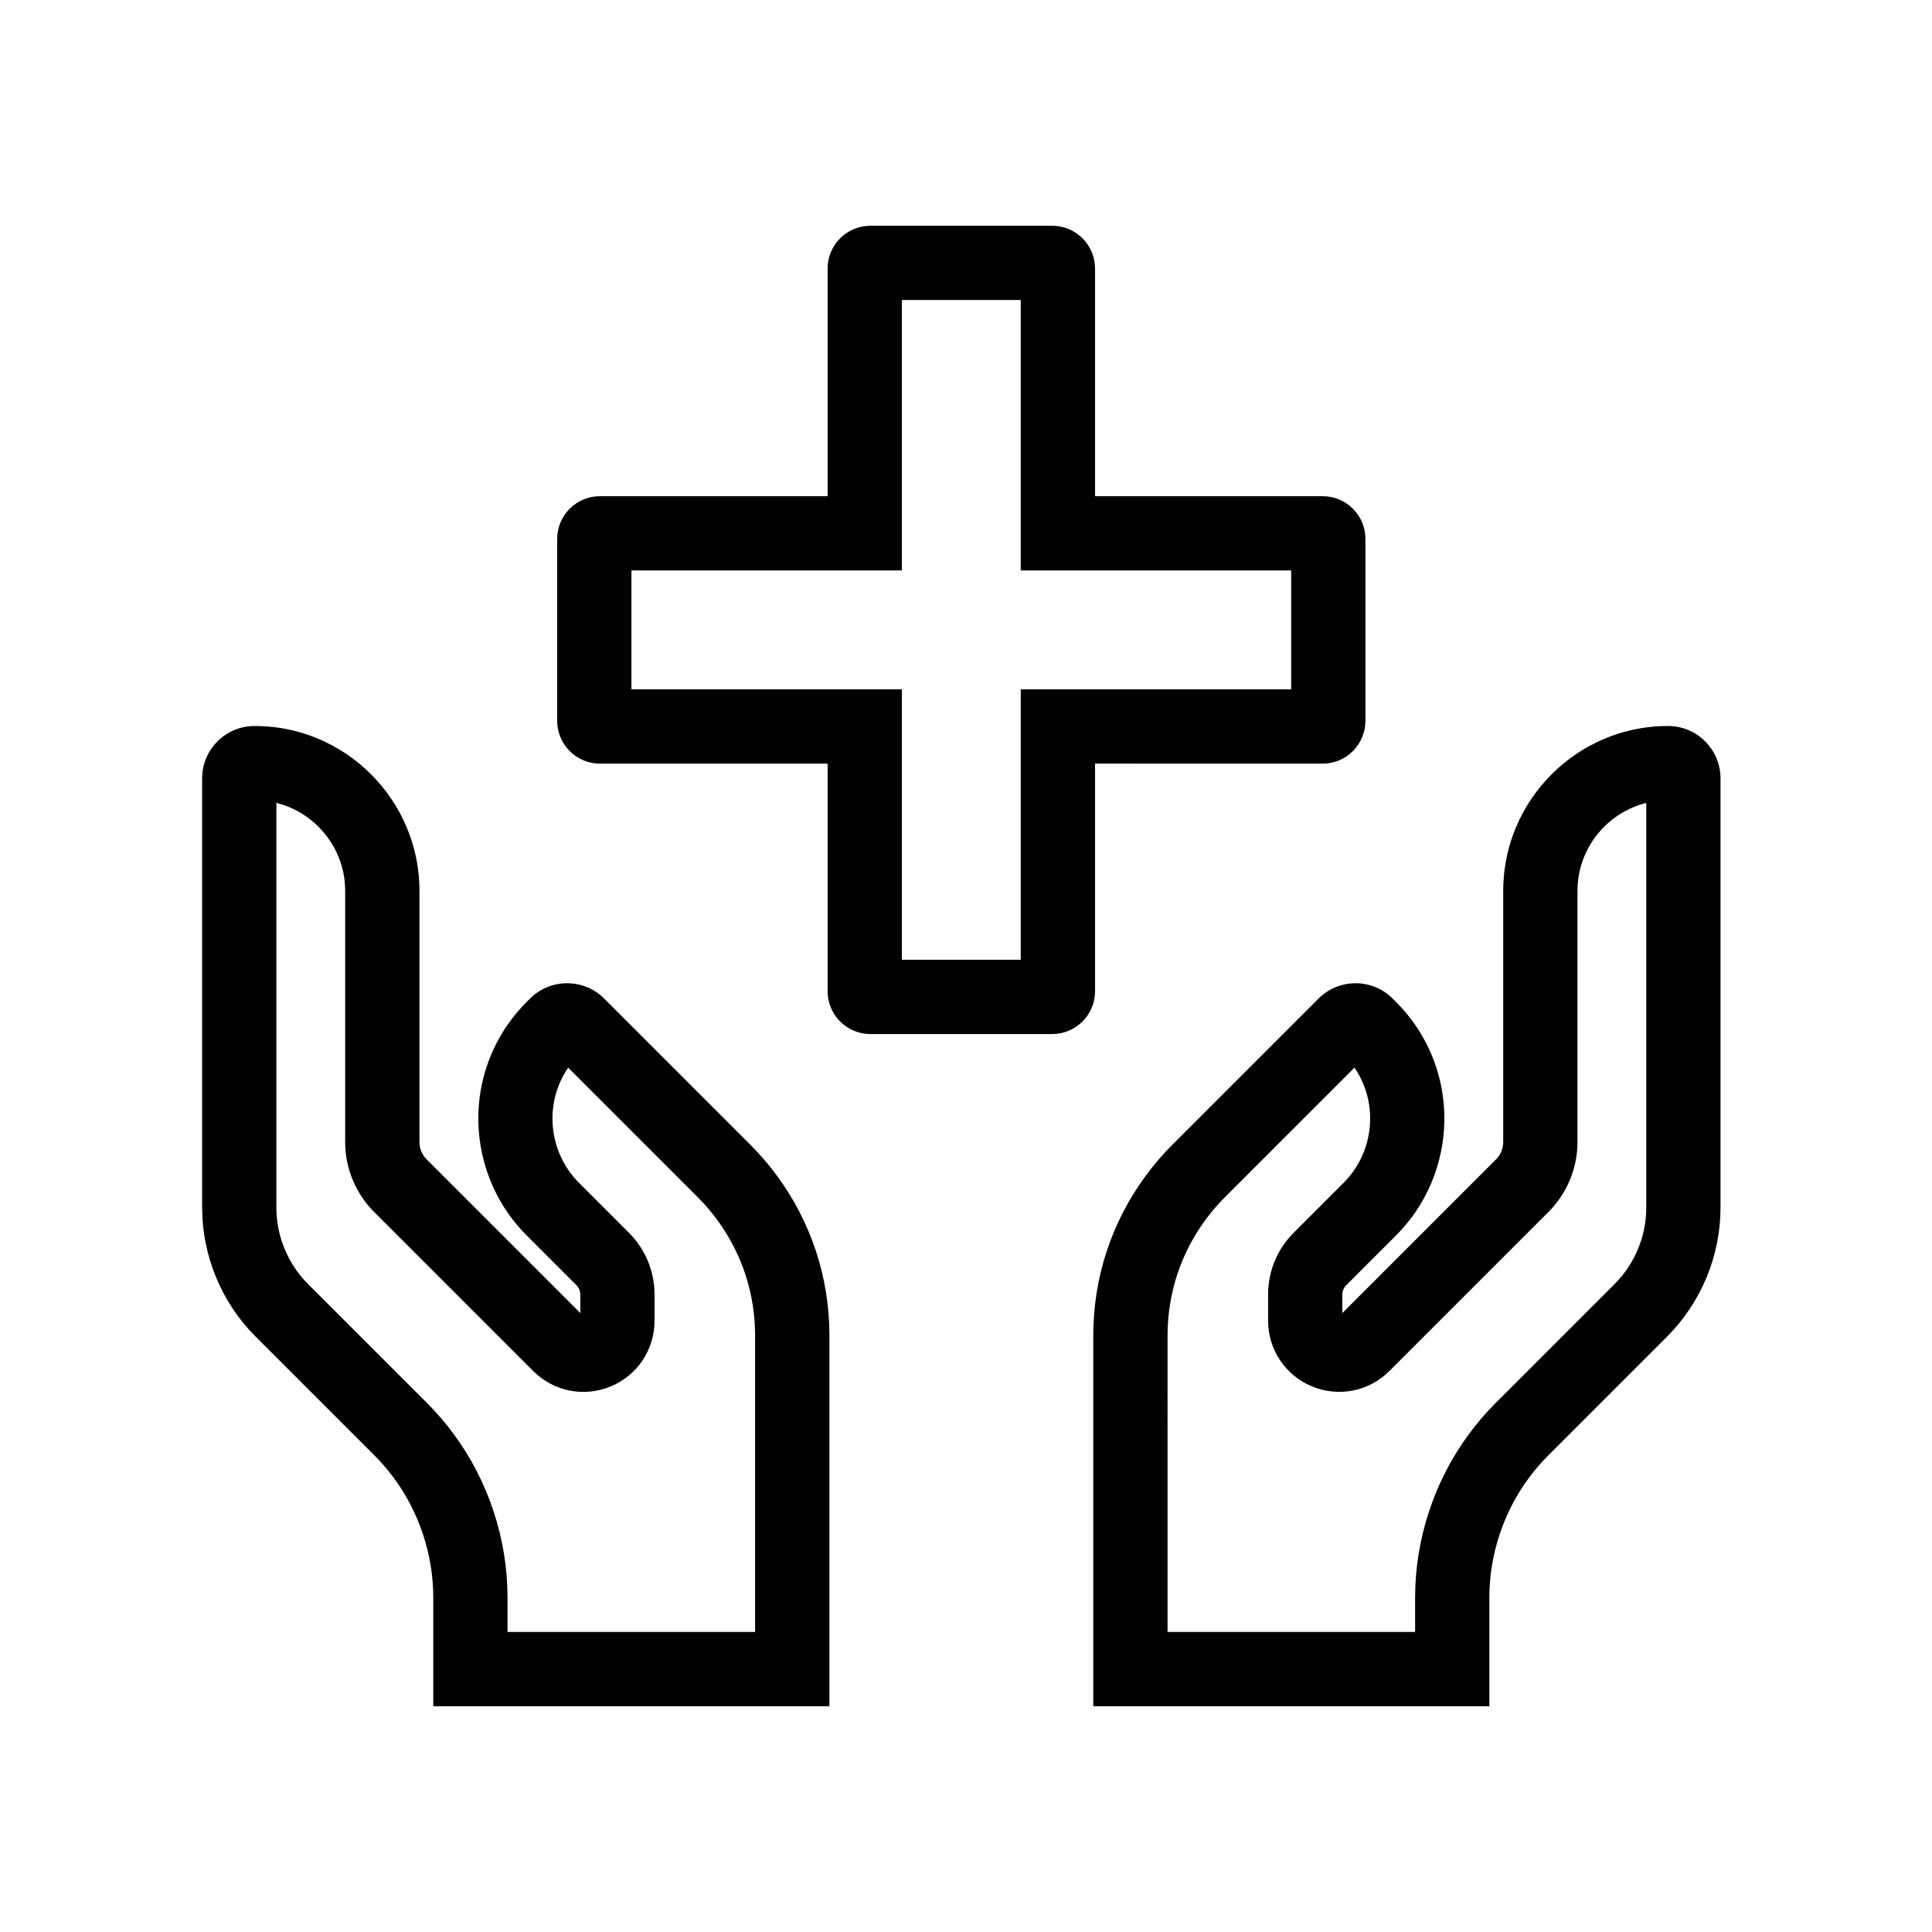 <?xml version="1.0" encoding="UTF-8"?>
<!-- Uploaded to: SVG Repo, www.svgrepo.com, Generator: SVG Repo Mixer Tools -->
<svg fill="#000000" width="800px" height="800px" version="1.1" viewBox="144 144 512 512" xmlns="http://www.w3.org/2000/svg">
 <g>
  <path d="m422.86 418.03h-48.203c-6.25 0-11.332-5.082-11.332-11.332v-60.328h-60.336c-6.25 0-11.332-5.086-11.332-11.336v-48.203c0-6.25 5.082-11.336 11.332-11.336h60.34l-0.004-60.332c0-6.25 5.082-11.332 11.332-11.332h48.203c6.25 0 11.336 5.082 11.336 11.332v60.336h60.309 0.035c3.008 0 5.836 1.168 7.969 3.293 2.156 2.144 3.344 5 3.344 8.039v48.203c0 6.25-5.082 11.336-11.332 11.336l-60.324-0.008v60.336c0 6.246-5.09 11.332-11.336 11.332zm-39.855-19.684h31.508v-71.664h71.66v-31.508h-71.66v-71.664h-31.508v71.664h-71.668v31.512h71.668z"/>
  <path d="m538.7 596.17h-104.97v-98.23c0-15.371 4.82-30.035 13.941-42.414 2.125-2.879 4.477-5.617 6.996-8.137l38.754-38.754c5.418-5.418 14.23-5.418 19.645 0l0.93 0.93c3.641 3.641 6.59 7.848 8.742 12.5 7.691 16.574 4.172 36.387-8.746 49.309l-13.211 13.211c-0.664 0.664-1.043 1.578-1.043 2.519v4.875l40.758-40.758c1.191-1.191 1.871-2.832 1.871-4.512v-66.605c0-5.113 0.879-10.125 2.613-14.898 3.902-10.77 12.094-19.758 22.469-24.648 5.852-2.762 12.113-4.156 18.613-4.156 3.711 0 7.199 1.445 9.82 4.07 2.621 2.621 4.07 6.109 4.07 9.82v113.8c0 12.688-5.144 25.105-14.121 34.082l-31.539 31.539c-1.863 1.859-3.59 3.867-5.137 5.965-6.75 9.113-10.461 20.359-10.461 31.684l0.004 28.812zm-85.293-19.68h65.613v-9.141c0-15.512 5.082-30.918 14.316-43.379 2.117-2.867 4.492-5.625 7.047-8.184l31.539-31.539c5.309-5.309 8.355-12.66 8.355-20.168v-107.3c-1.52 0.375-3 0.906-4.434 1.578-5.707 2.691-10.215 7.633-12.359 13.559-0.953 2.621-1.438 5.371-1.438 8.188v66.602c0 6.859-2.785 13.574-7.637 18.426l-42.199 42.199c-5.398 5.406-13.457 7.012-20.52 4.082-7.066-2.926-11.633-9.758-11.633-17.406v-6.914c0-6.211 2.414-12.043 6.809-16.434l13.207-13.207c7.109-7.109 9.043-18.004 4.816-27.109-0.551-1.191-1.199-2.332-1.938-3.41l-34.367 34.367c-1.824 1.824-3.527 3.809-5.066 5.894-6.613 8.969-10.105 19.598-10.105 30.734l-0.004 78.566z"/>
  <path d="m363.79 596.17h-104.97v-28.82c0-11.32-3.711-22.566-10.449-31.672-1.555-2.109-3.281-4.117-5.144-5.977l-31.539-31.539c-8.973-8.973-14.121-21.398-14.121-34.082v-113.79c0-3.711 1.445-7.199 4.07-9.82 2.621-2.621 6.109-4.07 9.82-4.07 6.5 0 12.762 1.398 18.617 4.156 10.383 4.891 18.566 13.879 22.477 24.66 1.73 4.762 2.613 9.777 2.613 14.887v66.602c0 1.676 0.684 3.32 1.871 4.512l40.758 40.758v-4.875c0-0.934-0.379-1.855-1.043-2.519l-13.215-13.215c-12.914-12.914-16.434-32.727-8.742-49.297 2.16-4.656 5.102-8.859 8.746-12.508l0.93-0.93c5.418-5.418 14.23-5.418 19.645 0l38.754 38.754c2.519 2.519 4.871 5.254 6.996 8.137 9.121 12.379 13.941 27.039 13.941 42.414l-0.004 98.238zm-85.293-19.68h65.613v-78.551c0-11.141-3.492-21.766-10.105-30.734-1.539-2.09-3.242-4.074-5.066-5.894l-34.367-34.367c-0.738 1.082-1.387 2.223-1.945 3.414-4.227 9.105-2.293 20 4.812 27.105l13.211 13.211c4.394 4.394 6.809 10.23 6.809 16.438v6.914c0 7.644-4.566 14.48-11.633 17.406-7.066 2.922-15.121 1.32-20.52-4.09l-42.195-42.195c-4.852-4.852-7.637-11.566-7.637-18.426v-66.617c0-2.812-0.48-5.566-1.434-8.176-2.148-5.938-6.656-10.879-12.363-13.57-1.438-0.676-2.918-1.207-4.434-1.578v107.3c0 7.508 3.047 14.859 8.355 20.168l31.539 31.539c2.559 2.559 4.93 5.312 7.055 8.195 9.219 12.449 14.301 27.855 14.301 43.363z"/>
 </g>
</svg>
